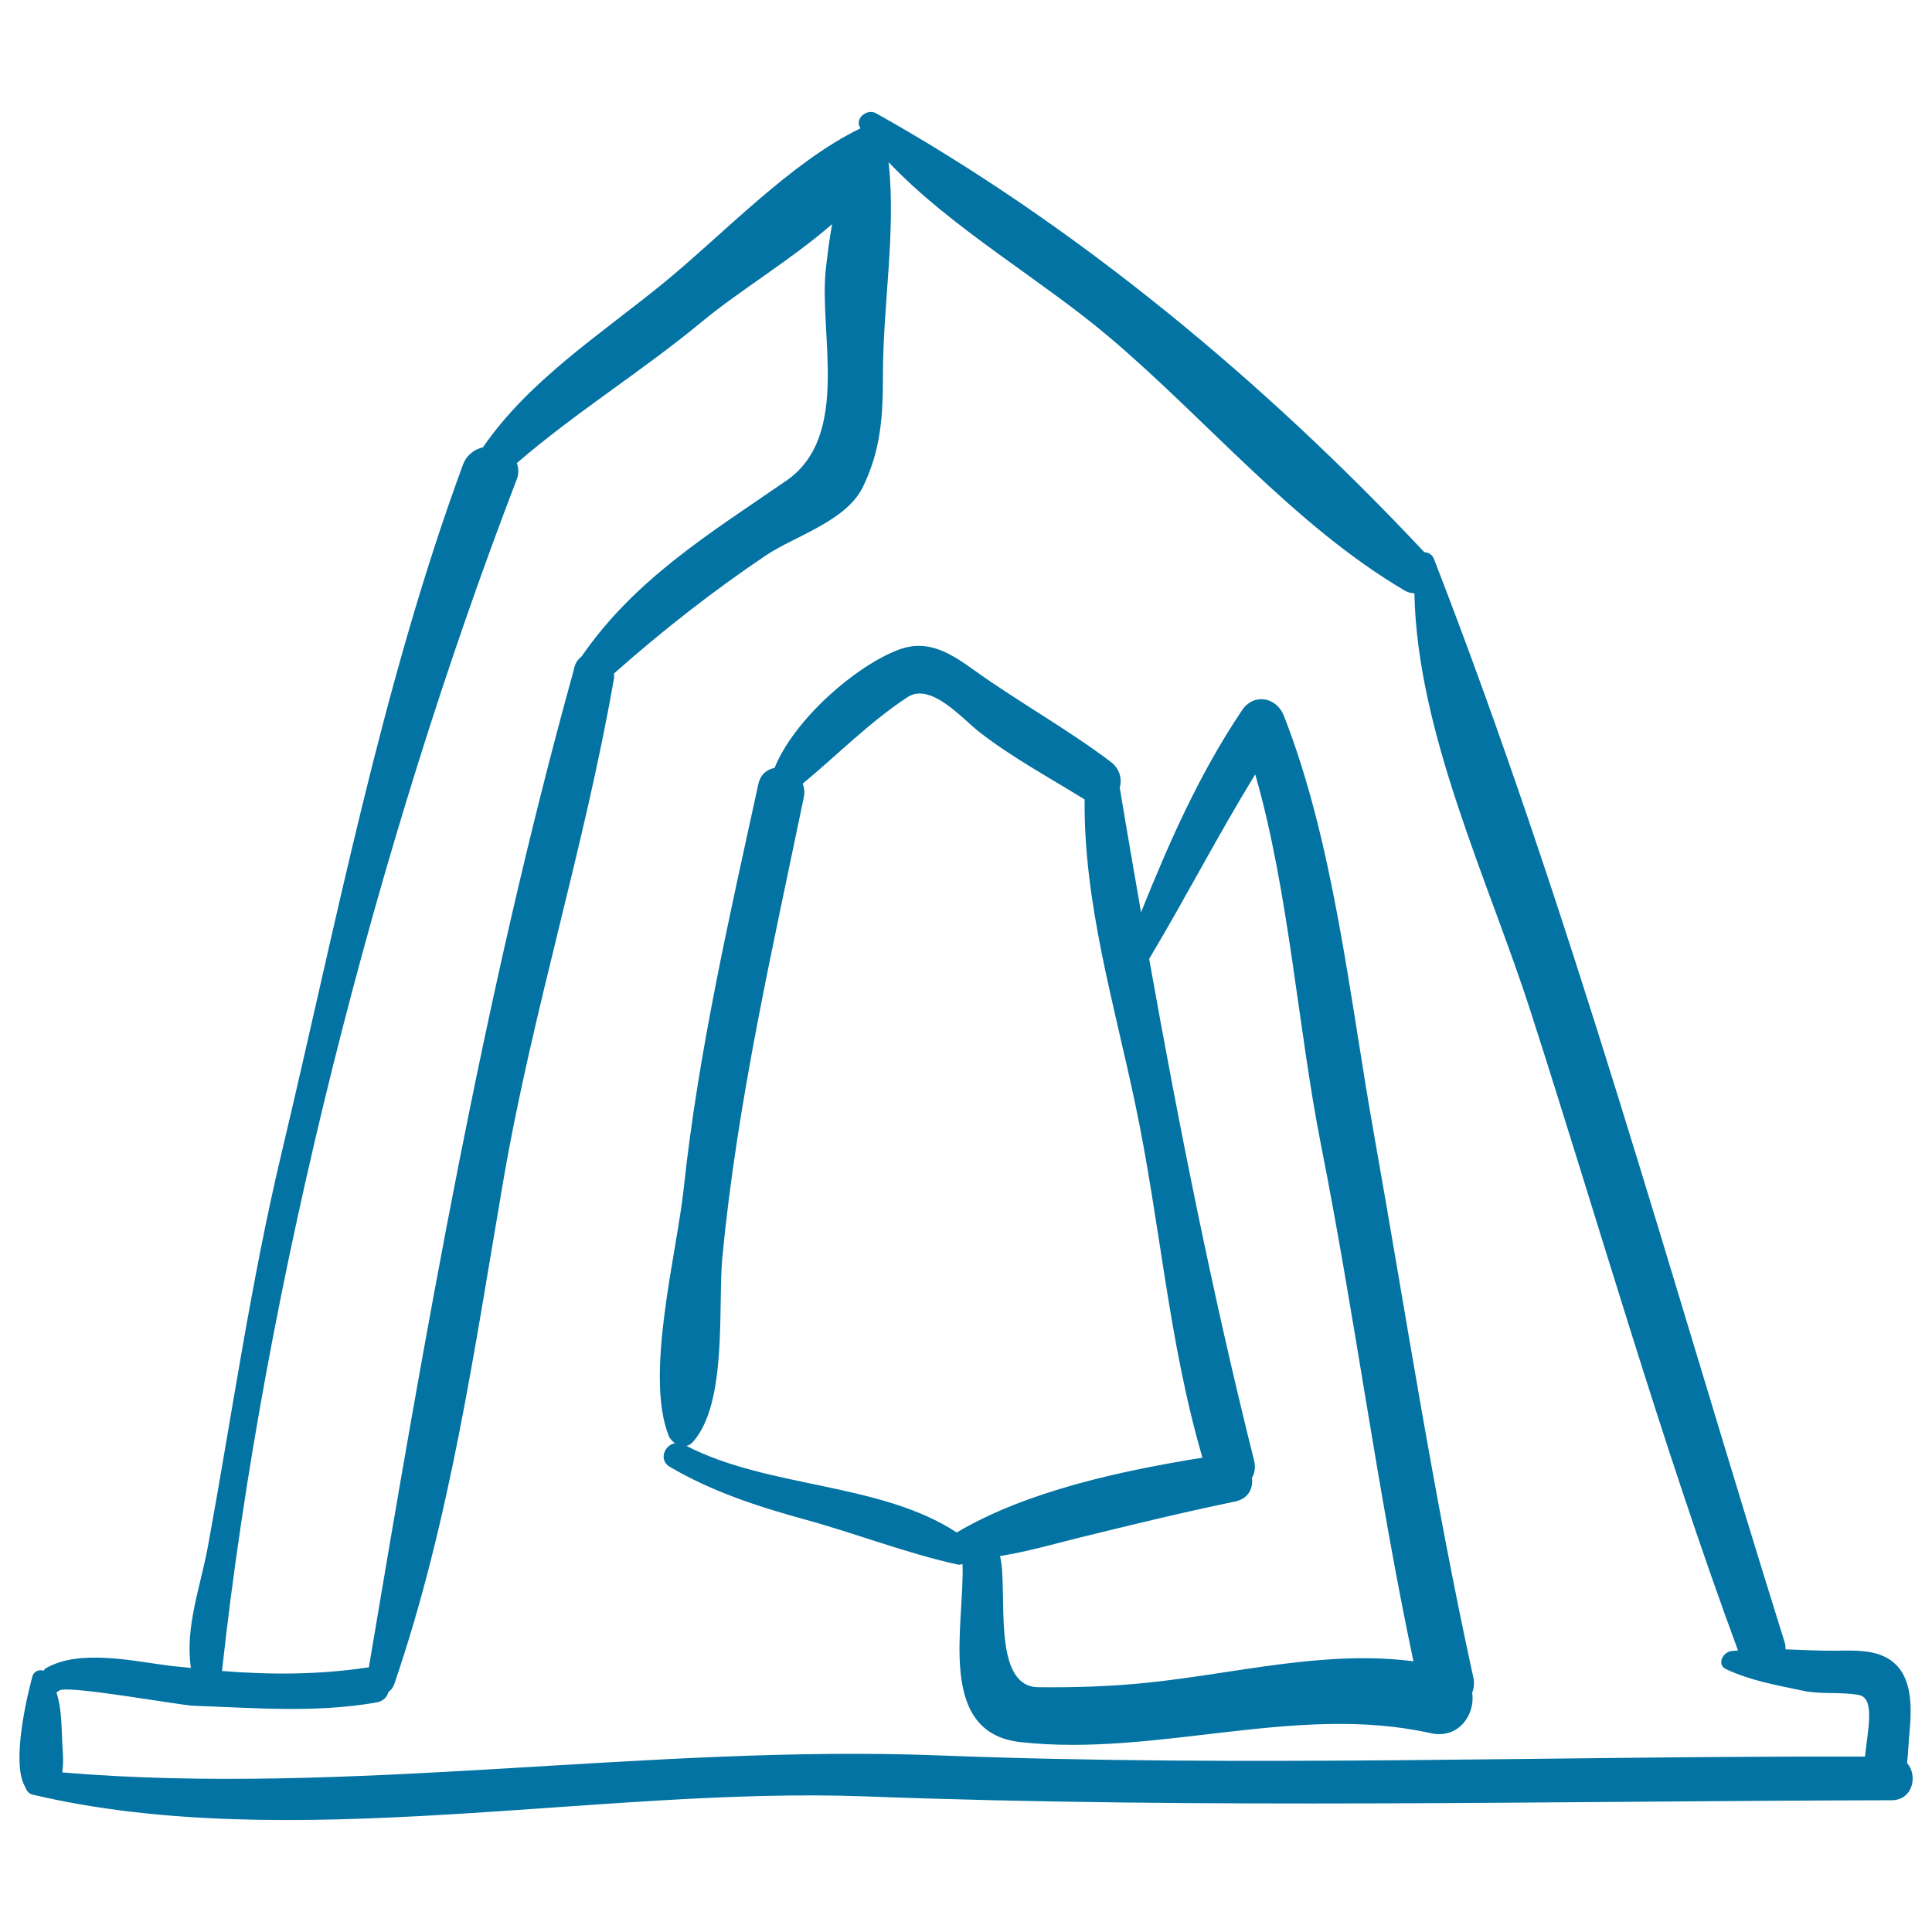 <svg xmlns="http://www.w3.org/2000/svg" viewBox="0 0 1000 1000" style="fill:#0273a2">
<title>Artistic Construction Monument Outline SVG icon</title>
<g><path d="M987.1,912.6c0.5-4.6,0.7-9.2,1-13c1.1-11.7,2.6-28-6.2-37.4c-7.8-8.4-20.3-8-30.9-7.8c-8.9,0.1-17.9-0.4-26.8-0.7c-0.1-1,0-2-0.3-3.1c-58.6-187.2-110.6-378.3-181.7-561.3c-0.9-2.4-3-3.4-5-3.5C655,198.1,557.9,117.2,453.4,58.6c-4.7-2.6-11.4,2.9-8,7.8c-36.3,17.6-71,54.8-102.1,80.2c-32.2,26.3-69.5,50.2-93.3,84.9c-4.4,1.1-8.4,3.8-10.4,9.1c-42.1,114.2-65.9,238.9-94.1,357.2C129.7,664.4,120,732.7,107.7,800c-3.9,21.3-12,42-8.9,63.3c-3.4-0.4-6.7-0.6-10.1-1c-19-2.3-47.3-9.1-65,1.2c-0.6,0.4-0.8,0.9-1.2,1.3c-2.2-0.9-5.1,0.4-5.7,2.8c-2,7.2-11.5,44.9-3.7,57.4c0.6,1.8,1.7,3.4,3.8,3.9c133.3,31.5,293.3-4.2,430.5,0.9c177.3,6.6,354.3,2.4,531.7,2C990.1,931.8,992.8,918.9,987.1,912.6z M267.4,248.3c1.3-3.3,1-6.1,0.1-8.6c30.3-26.2,64.8-47.5,95.7-73.1c19.4-16.1,46-31.9,67.5-50.6c-1.3,7.3-2.3,14.7-3.2,22.8c-3.9,33.2,13.2,86.7-20.5,110c-39.3,27.1-78.3,50.8-105.9,90.9c-1.6,1.3-3.1,3-3.8,5.6c-0.1,0.4-0.2,0.9-0.3,1.3c0,0.2-0.1,0.4-0.1,0.5c-46.8,168.6-77,343.5-106,516c-0.3,0-0.5-0.1-0.8,0c-25.3,3.8-50.2,3.8-75.2,1.8C136.8,664.7,195.2,436.1,267.4,248.3z M965.3,909.2c-159.8-0.4-319.6,5.6-479.3-0.6c-149.5-5.8-305.7,21.3-453.8,8.8c1-6.1,0-13.3-0.1-18.2c-0.3-7.7-0.5-15.9-2.9-23.3c0.5-0.2,1.1-0.5,1.4-0.8c2.8-3.3,62,7.5,69.6,7.8c31.8,1.1,63.1,3.8,94.6-1.7c3.7-0.7,5.6-2.9,6.3-5.5c1.2-0.8,2.2-2,2.9-3.8c29-84.6,41.5-173.4,56.6-261.3c15-87.2,42-172.1,57.2-259.5c0.2-0.9,0-1.7,0-2.5c24.8-22,51.1-42.6,78.6-61.1c15.1-10.2,41.6-17.6,50.3-35.6c9.1-18.8,10.3-36,10.3-56.9c-0.1-36.7,6.8-74.4,3-110.5c0-0.3-0.2-0.5-0.2-0.7c32.7,34.5,79,60.7,114.6,90.9c50.5,42.8,95.5,97.3,152.7,131c1.7,1,3.4,1.3,5,1.4c1.4,72.2,38.4,148.9,60.1,216.3c35.4,110,67.4,222.5,107.4,330.9c-1.2,0.1-2.3,0.1-3.5,0.3c-4.4,0.6-7.7,7-2.6,9.4c12.8,6,26.4,8.3,40.1,11.2c9.2,1.9,19,0.4,28.4,2.1C970.7,878.8,966.8,895.1,965.3,909.2z"/><path d="M762.6,868.3c-20.6-94-34.9-188.2-51.7-282.8c-12.4-69.8-20.5-149.1-46.4-215.1c-3.8-9.6-15.6-11.8-21.6-2.8c-22.2,33-37.7,68.3-52.3,104.6c-3.7-21.5-7.5-43-11-64.4c1.2-4.6,0.1-9.8-4.6-13.4c-22.7-17.2-47.8-31-70.9-47.6c-12.3-8.8-23.9-16.2-39-10.5c-22.5,8.5-54.1,36.2-64.2,61.2c-3.9,0.7-7.3,3.3-8.4,8.4c-15,68.9-31.1,138.9-38.6,209.2c-3.6,33.7-20.3,96.5-7.8,128c0.6,1.6,1.9,2.9,3.3,3.9c-5.5,0.9-8.7,8.8-2.6,12.3c21.9,12.8,45.2,20.4,69.5,27.1c26.4,7.2,52.9,17.6,79.4,23.4c1,0.2,1.7-0.1,2.5-0.2c1.2,31.1-13.9,87.2,29.9,92.1c70.7,7.9,142.8-20.2,212.5-4.6c14.4,3.2,23.1-9.8,21.4-20.8C762.8,873.9,763.3,871.3,762.6,868.3z M495.2,793.2c-39.8-26-97.2-22.8-139.9-44.8c1.2-0.3,2.3-0.9,3.3-2c18.1-20.2,12.9-70.5,15.3-95.8c7.7-80.3,25.9-159.3,42.2-238.2c0.5-2.6,0.1-4.8-0.6-6.8c18.1-15,34.5-31.8,54.3-44.8c12-7.8,28.4,11.3,37.1,18.1c16.8,13.1,36.3,23.6,54.5,34.9c-0.5,53.1,14.9,104.3,25.9,156.2c13.2,61.8,17.3,123.7,35.1,184.5C580.5,761.2,531.3,771.8,495.2,793.2z M594.5,870.9c-18.8,2-38.2,2.6-57.1,2.4c-24.7-0.3-15.4-50.5-19.8-67.9c13.8-2.2,27.4-6.1,41-9.5c26.9-6.6,53.5-13.1,80.6-18.7c7.1-1.5,9.5-6.9,8.8-12.2c1.4-2.5,2-5.5,1.1-9.1c-21.3-85-38.8-172.5-54.3-259.6c18.9-31.6,35.7-64.2,54.9-95.5c17.4,60.2,22.2,132.2,34.1,192.1c17.6,88.8,29,178.3,47.8,267C686.2,853.9,639.5,866.2,594.5,870.9z"/></g>
</svg>